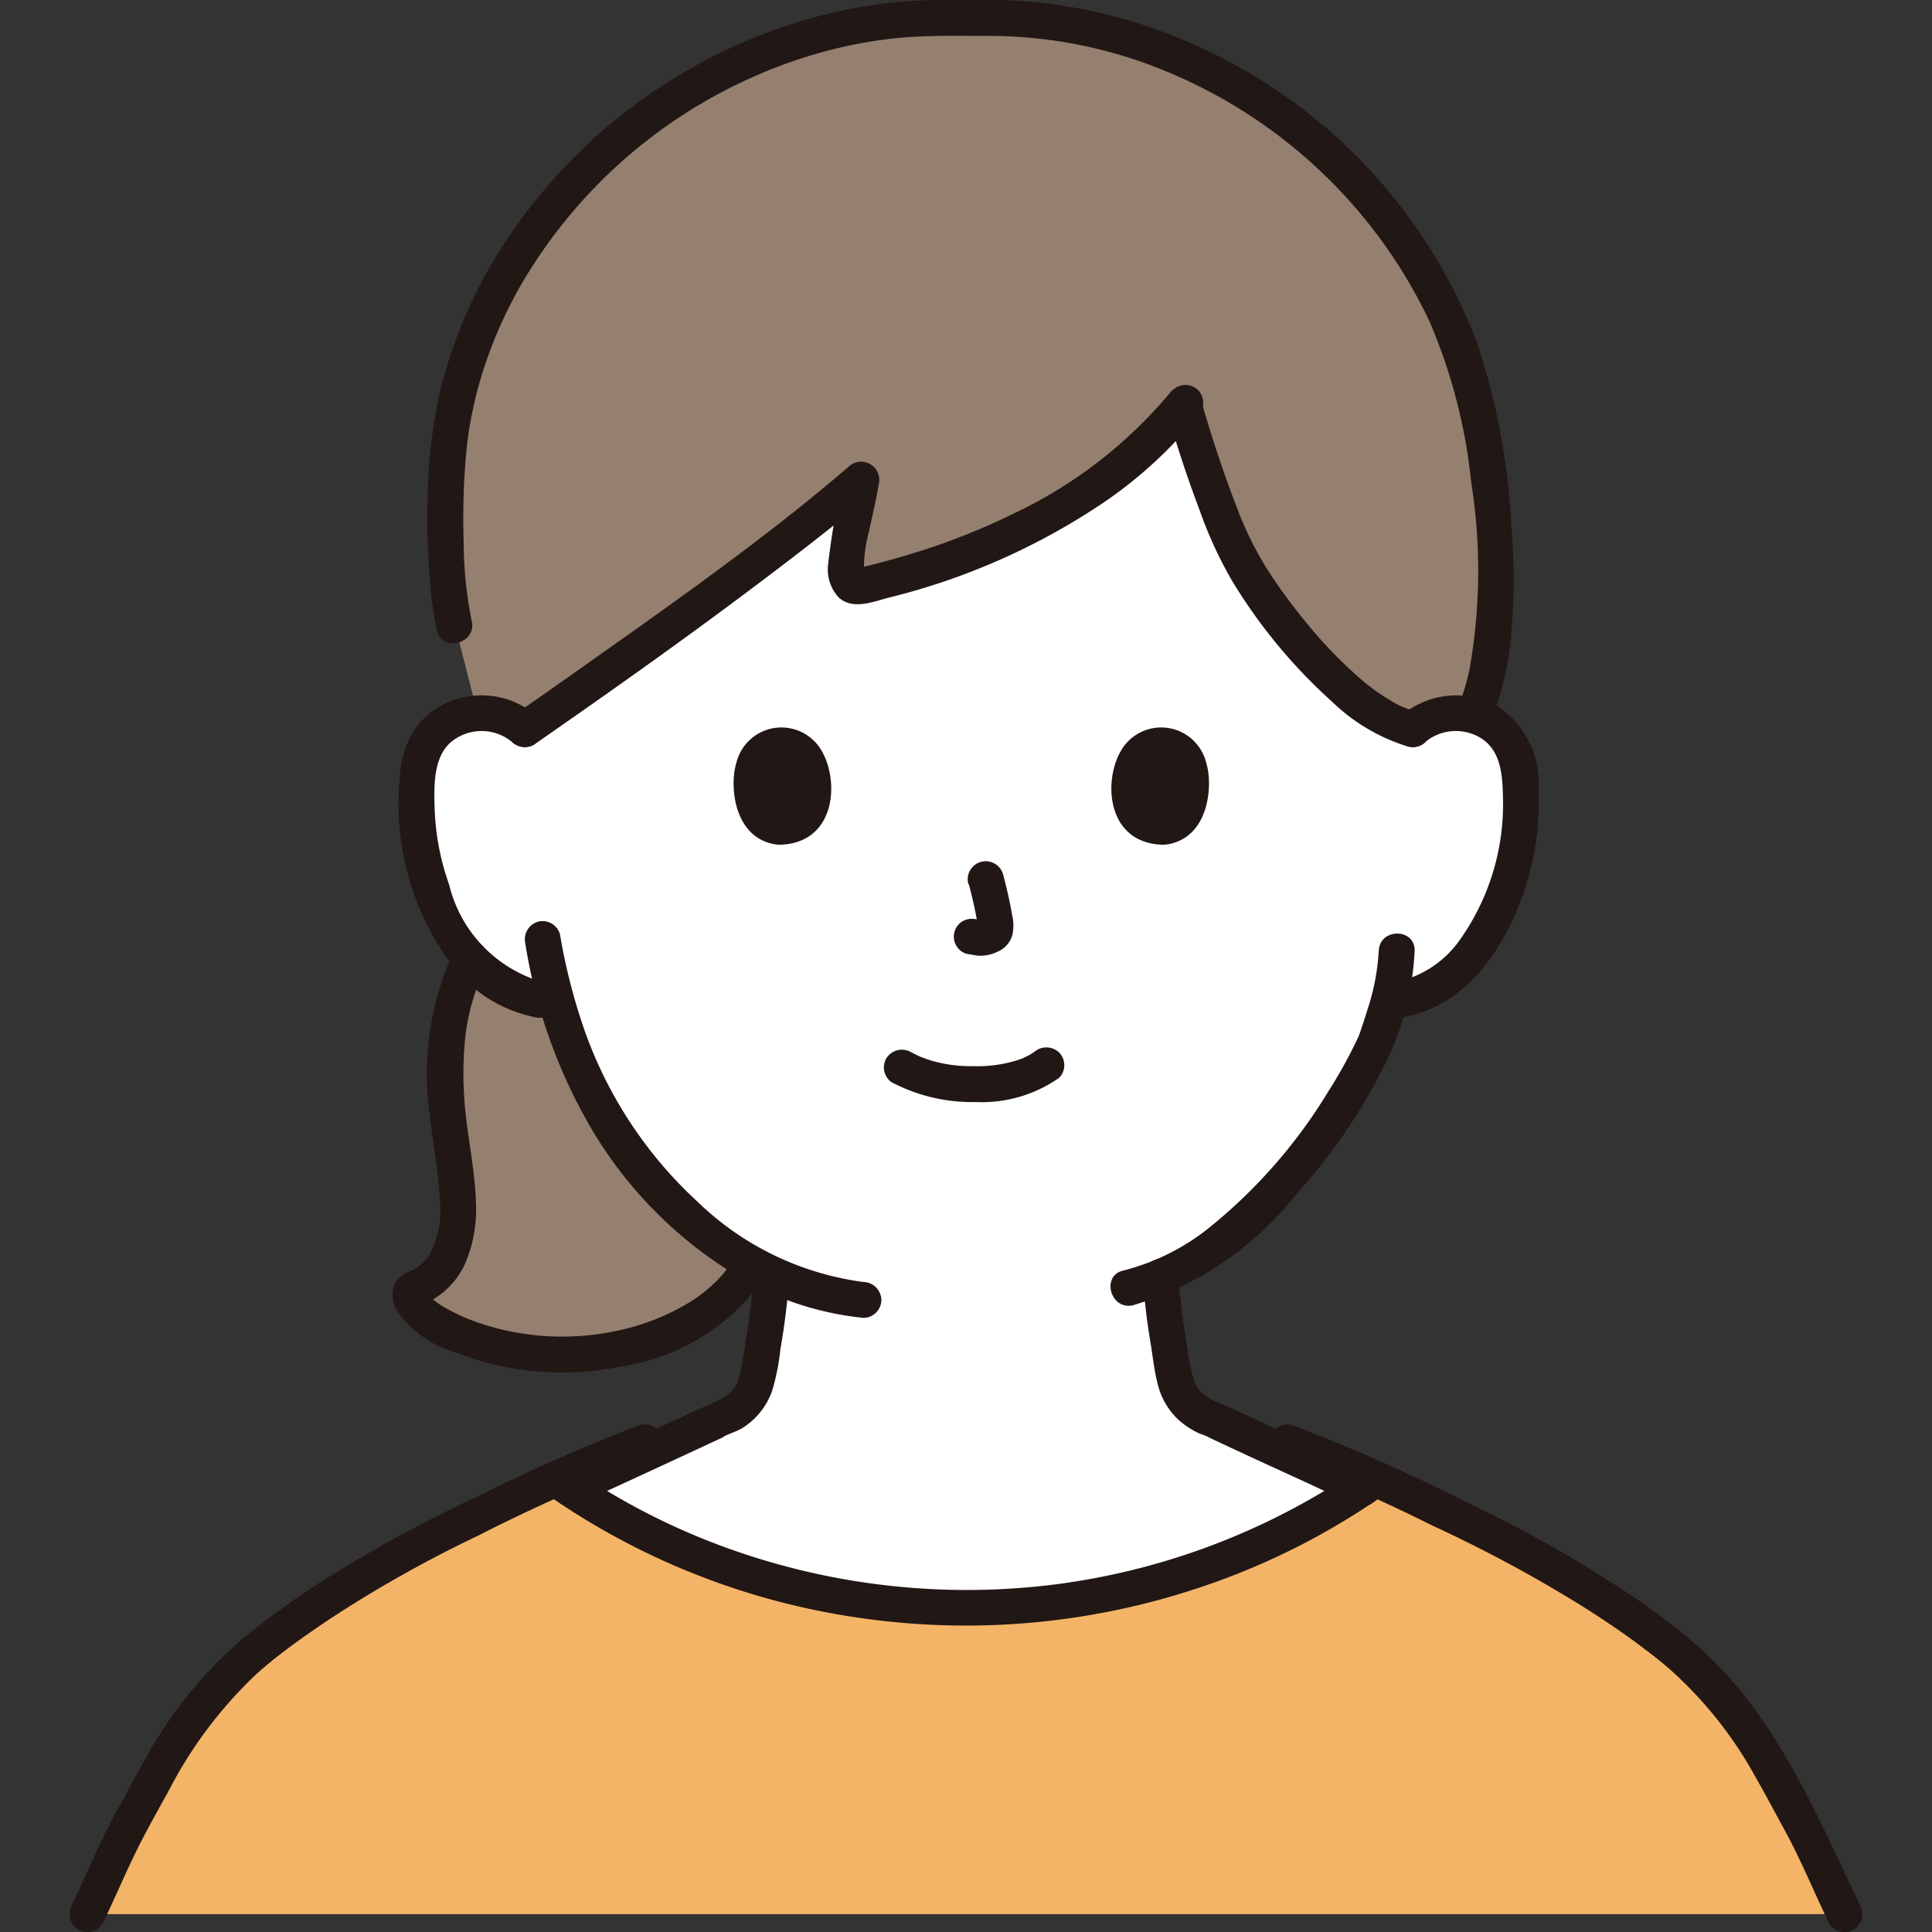<svg id="icon_comment_20w" xmlns="http://www.w3.org/2000/svg" xmlns:xlink="http://www.w3.org/1999/xlink" width="50" height="50" viewBox="0 0 50 50">
  <rect x="0" y="0" width="50" height="50" fill="#333333" stroke="none"/>
  <defs>
    <clipPath id="clip-path">
      <rect id="長方形_5350" data-name="長方形 5350" width="50" height="50" transform="translate(442 966)" fill="#fff"/>
    </clipPath>
  </defs>
  <g id="icon_comment_10w" transform="translate(-442 -966)" clip-path="url(#clip-path)">
    <g id="_34_color" data-name="34_color" transform="translate(443.821 966.001)">
      <path id="パス_100" data-name="パス 100" d="M78.638,85.67c-.214-.073-3.719-1.713-3.792-1.739-1.108-.4-1.064-1.113-1.2-1.908a15.392,15.392,0,0,1-.222-1.814c2.878-1.222,5.2-5.1,5.6-6.195.061-.184.184-.531.294-.941.148-.026.231-.039.231-.039a2.886,2.886,0,0,0,1.343-.605,4.352,4.352,0,0,0,1.126-1.478,6.85,6.85,0,0,0,.7-3.631,2.284,2.284,0,0,0-.239-.92,1.616,1.616,0,0,0-1.162-.773,1.712,1.712,0,0,0-1.37.4s.981-9.5-11.743-9.5c-11.965,0-11.237,9.5-11.237,9.5a1.712,1.712,0,0,0-1.37-.4,1.617,1.617,0,0,0-1.163.773,2.287,2.287,0,0,0-.239.92,6.85,6.85,0,0,0,.7,3.631,4.35,4.35,0,0,0,1.126,1.478,2.885,2.885,0,0,0,1.343.605l.438.066a11.646,11.646,0,0,0,2.22,4.334,10.032,10.032,0,0,0,3.33,2.693,15.072,15.072,0,0,1-.227,1.893c-.14.8-.1,1.509-1.2,1.91-.073.026-3.578,1.666-3.791,1.738,0,0,.458,6.131,10.676,6.131S78.638,85.67,78.638,85.67Z" transform="translate(-45.2 -47.157)" fill="#fff"/>
      <path id="パス_101" data-name="パス 101" d="M2.755,242.125c.422-.874.782-1.779,1.268-2.623a13.608,13.608,0,0,1,2.835-3.967,27.143,27.143,0,0,1,6.154-3.783c.577-.269,1.227-.58,1.883-.882l.03.021a18.523,18.523,0,0,0,21.14-.009l.021-.015c.66.3,1.312.615,1.892.885a27.145,27.145,0,0,1,6.154,3.783,13.628,13.628,0,0,1,2.834,3.967c.485.843.845,1.748,1.267,2.623" transform="translate(-2.315 -192.589)" fill="#f4b467"/>
      <path id="パス_102" data-name="パス 102" d="M58.236,159.811a5.342,5.342,0,0,0,3.577-1.93l.211-.338a10.444,10.444,0,0,1-2.812-2.42,11.646,11.646,0,0,1-2.22-4.334l-.438-.066a2.885,2.885,0,0,1-1.343-.605,3.534,3.534,0,0,1-.466-.458,5.706,5.706,0,0,0-.577,1.907,9.336,9.336,0,0,0-.065,1.272c0,.086,0,.173.009.26.05.927.267,1.872.313,2.8.046,1.007-.216,2-1.176,2.323-.038.013-.046.136-.045.167a.44.44,0,0,0,.077.216,1.484,1.484,0,0,0,.492.431A6.828,6.828,0,0,0,58.236,159.811Z" transform="translate(-44.399 -124.845)" fill="#957f6e"/>
      <path id="パス_103" data-name="パス 103" d="M85.5,13.654c-.043-.253-.088-.486-.13-.7A13.172,13.172,0,0,0,72.128,2.821a13.171,13.171,0,0,0-13.24,10.136,16.6,16.6,0,0,0,.009,5.527l.59,2.313a1.7,1.7,0,0,1,1.223.415c2.437-1.691,6.572-4.628,8.713-6.469-.176,1.093-.8,2.951-.014,2.76,3.291-.763,6.445-2.3,8.352-4.7a23.1,23.1,0,0,0,1.554,4.164c.691,1.183,2.692,3.844,4.374,4.241a1.712,1.712,0,0,1,1.37-.4,1.632,1.632,0,0,1,.214.047C86.132,18.871,85.844,15.666,85.5,13.654Z" transform="translate(-48.952 -2.339)" fill="#957f6e"/>
      <path id="パス_104" data-name="パス 104" d="M56.976,16.071a10.528,10.528,0,0,1-.209-2.082,18.445,18.445,0,0,1,.091-2.508,10.385,10.385,0,0,1,.514-2.19A11.4,11.4,0,0,1,58.353,7.2,13.091,13.091,0,0,1,65.61,1.477,11.922,11.922,0,0,1,67.945.988c.812-.082,1.634-.059,2.449-.06a11.985,11.985,0,0,1,4.632.95,13.039,13.039,0,0,1,6.72,6.4,14.108,14.108,0,0,1,1.093,4.176,14.616,14.616,0,0,1-.043,4.887,6.071,6.071,0,0,1-.323,1.035.467.467,0,0,0,.324.571.476.476,0,0,0,.571-.324,7.971,7.971,0,0,0,.527-2.439,16.533,16.533,0,0,0-.012-2.587,17.911,17.911,0,0,0-.848-4.606,13.734,13.734,0,0,0-6.527-7.431,13.427,13.427,0,0,0-4.893-1.5A11.776,11.776,0,0,0,70.334,0c-.43,0-.859,0-1.289,0a12.691,12.691,0,0,0-2.54.282,14.014,14.014,0,0,0-8.315,5.479,12.392,12.392,0,0,0-2.065,4.506,13.291,13.291,0,0,0-.285,2.506,18.237,18.237,0,0,0,.078,2.509,8.832,8.832,0,0,0,.16,1.035c.133.582,1.028.336.9-.247Z" transform="translate(-46.589 0)" fill="#211715"/>
      <path id="パス_105" data-name="パス 105" d="M171.356,62.019c.24.822.507,1.636.811,2.436a10.716,10.716,0,0,0,.854,1.853,13.832,13.832,0,0,0,2.578,3.111,4.871,4.871,0,0,0,1.961,1.158.465.465,0,0,0,.247-.9,2.213,2.213,0,0,1-.7-.293,5.061,5.061,0,0,1-.746-.534,11.689,11.689,0,0,1-1.44-1.489,14.058,14.058,0,0,1-1.037-1.426,8.851,8.851,0,0,1-.753-1.55c-.334-.858-.623-1.735-.881-2.618a.465.465,0,0,0-.9.247Z" transform="translate(-142.944 -51.258)" fill="#211715"/>
      <path id="パス_106" data-name="パス 106" d="M85.463,60.213a11.9,11.9,0,0,1-4.132,3.208,17.5,17.5,0,0,1-2.595,1.02q-.654.2-1.32.36c-.055.013-.109.027-.164.038.105-.021.073-.012.039-.01.071,0,.062-.005.122.033.092.059.07.058.042.032.083.078.051.055.021.016.037.047.041.083.02.035-.013-.028-.017-.128-.005,0,0-.035-.006-.069-.007-.1a3.75,3.75,0,0,1,.135-.993c.085-.4.182-.8.25-1.209a.469.469,0,0,0-.776-.452c-2.151,1.847-4.489,3.488-6.8,5.123q-.906.641-1.817,1.274a.477.477,0,0,0-.167.635.469.469,0,0,0,.635.166c2.41-1.672,4.8-3.373,7.12-5.173.572-.445,1.138-.9,1.687-1.368l-.776-.452a18.028,18.028,0,0,0-.418,2.334,1.065,1.065,0,0,0,.277.851c.365.328.887.107,1.3,0a17.371,17.371,0,0,0,5.6-2.491,11.365,11.365,0,0,0,2.4-2.219.479.479,0,0,0,0-.657.467.467,0,0,0-.657,0Z" transform="translate(-56.947 -50.117)" fill="#211715"/>
      <path id="パス_107" data-name="パス 107" d="M52.017,147.1a7.5,7.5,0,0,0-.65,4.195c.083.768.239,1.531.27,2.3a2.353,2.353,0,0,1-.311,1.452,1.151,1.151,0,0,1-.469.373c-.206.092-.344.168-.413.4a.837.837,0,0,0,.059.582,2.774,2.774,0,0,0,1.553,1.116,7.557,7.557,0,0,0,4.227.369,5.588,5.588,0,0,0,3.606-2.1.464.464,0,0,0-.8-.469,1.5,1.5,0,0,1-.159.206,3.451,3.451,0,0,1-.284.286,3.831,3.831,0,0,1-.588.431,5.853,5.853,0,0,1-1.671.676,6.738,6.738,0,0,1-3.761-.173,4.83,4.83,0,0,1-.8-.358,2.068,2.068,0,0,1-.372-.245c-.033-.03-.077-.111-.113-.13-.064-.035.017.061,0,.03s-.019.064.008-.011l-.119.2.02-.019-.2.119a2.084,2.084,0,0,0,1.22-1.07,3.537,3.537,0,0,0,.3-1.611c-.02-.714-.157-1.42-.245-2.128a9.481,9.481,0,0,1-.039-2.083,5.31,5.31,0,0,1,.535-1.88.475.475,0,0,0-.166-.635.469.469,0,0,0-.635.166Z" transform="translate(-42.074 -122.515)" fill="#211715"/>
      <path id="パス_108" data-name="パス 108" d="M205.626,109.745a1.239,1.239,0,0,1,1.408-.116c.551.322.587.977.6,1.554a6.079,6.079,0,0,1-1.159,3.745,2.7,2.7,0,0,1-1.691,1.047.468.468,0,0,0-.324.571.475.475,0,0,0,.571.324c1.7-.285,2.711-1.877,3.194-3.4a7.213,7.213,0,0,0,.333-2.471,2.422,2.422,0,0,0-1.05-2.172,2.192,2.192,0,0,0-2.533.261.468.468,0,0,0,0,.657.474.474,0,0,0,.657,0Z" transform="translate(-170.558 -90.545)" fill="#211715"/>
      <path id="パス_109" data-name="パス 109" d="M169.4,146.132a5.824,5.824,0,0,1-.284,1.5c-.055.181-.114.36-.174.539-.015.044-.029.088-.046.133-.007.019-.017.038-.023.058-.027.078.051-.113.007-.016a12.2,12.2,0,0,1-.777,1.416,13.543,13.543,0,0,1-3.06,3.514,5.832,5.832,0,0,1-2.253,1.134c-.582.133-.336,1.028.247.9a8.495,8.495,0,0,0,4.259-2.911,14.751,14.751,0,0,0,2.35-3.5,7.4,7.4,0,0,0,.683-2.759c.018-.6-.91-.6-.928,0Z" transform="translate(-135.539 -121.53)" fill="#211715"/>
      <path id="パス_110" data-name="パス 110" d="M54.924,109.079a2.185,2.185,0,0,0-2.253-.395,2.094,2.094,0,0,0-.929.733,2.55,2.55,0,0,0-.38,1.245,7,7,0,0,0,1.258,4.725,3.6,3.6,0,0,0,2.246,1.474.478.478,0,0,0,.571-.324.468.468,0,0,0-.324-.571,3.476,3.476,0,0,1-2.475-2.541,6.445,6.445,0,0,1-.373-1.958c-.017-.569-.046-1.334.433-1.736a1.239,1.239,0,0,1,1.568.005.476.476,0,0,0,.657,0,.468.468,0,0,0,0-.657Z" transform="translate(-42.837 -90.536)" fill="#211715"/>
      <path id="パス_111" data-name="パス 111" d="M71.041,144.352a13.729,13.729,0,0,0,1.743,4.842,10.929,10.929,0,0,0,4.153,3.988,7.92,7.92,0,0,0,2.854.851.467.467,0,0,0,.464-.464.475.475,0,0,0-.464-.464,7.6,7.6,0,0,1-4.285-2.069,11,11,0,0,1-2.951-4.495,15.313,15.313,0,0,1-.618-2.436.468.468,0,0,0-.571-.324.475.475,0,0,0-.324.571Z" transform="translate(-59.266 -119.928)" fill="#211715"/>
      <path id="パス_112" data-name="パス 112" d="M14.741,222.348a43.711,43.711,0,0,0-4.046,1.774,36.256,36.256,0,0,0-3.946,2.12,20.907,20.907,0,0,0-2.374,1.705,11.178,11.178,0,0,0-2.408,2.994c-.254.442-.488.895-.736,1.34-.448.8-.793,1.66-1.192,2.489a.477.477,0,0,0,.167.635.468.468,0,0,0,.635-.166c.343-.713.647-1.447,1.01-2.151.224-.433.464-.859.7-1.287a11.189,11.189,0,0,1,2.265-3.009c.127-.114.257-.225.39-.333q.1-.085.21-.167l.06-.047h0l.131-.1c.406-.3.824-.593,1.249-.87a32.518,32.518,0,0,1,3.707-2.07,44.48,44.48,0,0,1,4.426-1.963.476.476,0,0,0,.324-.571.468.468,0,0,0-.571-.324Z" transform="translate(0 -185.469)" fill="#211715"/>
      <path id="パス_113" data-name="パス 113" d="M187.574,223.231a42.4,42.4,0,0,1,3.883,1.708,35.561,35.561,0,0,1,3.862,2.076c.461.29.914.592,1.355.912q.134.1.265.2l.116.087.064.049c-.074-.057,0,0,.013.01.138.109.276.219.41.333a10.484,10.484,0,0,1,2.277,2.842c.257.449.5.908.747,1.362.43.785.767,1.616,1.155,2.421a.468.468,0,0,0,.635.166.474.474,0,0,0,.167-.635c-1.125-2.339-2.167-4.888-4.147-6.658a18.029,18.029,0,0,0-2.177-1.622,32.525,32.525,0,0,0-3.8-2.12,47,47,0,0,0-4.575-2.023.464.464,0,0,0-.247.9Z" transform="translate(-156.206 -185.457)" fill="#211715"/>
      <path id="パス_114" data-name="パス 114" d="M80.452,196.724a14.18,14.18,0,0,1-.17,1.509c-.055.332-.092.673-.17,1-.017.071-.037.14-.06.209-.043.13.042-.075-.018.048-.013.026-.026.052-.04.077a1.229,1.229,0,0,1-.07.111c.012-.017.05-.058-.011.012a1.068,1.068,0,0,1-.166.155,3.448,3.448,0,0,1-.577.282c-.879.4-1.752.812-2.629,1.216l-.705.322-.237.106c-.041.018-.163.075.018-.007l-.045.018a.476.476,0,0,0-.324.571.468.468,0,0,0,.571.324c.342-.121.671-.294,1-.445q.807-.37,1.612-.745c.4-.183.791-.369,1.188-.55.061-.028.17-.109-.01,0,.191-.117.418-.163.607-.293a1.881,1.881,0,0,0,.717-.918,6.043,6.043,0,0,0,.219-1.1,17.171,17.171,0,0,0,.229-1.907.464.464,0,1,0-.929,0Z" transform="translate(-62.775 -163.719)" fill="#211715"/>
      <path id="パス_115" data-name="パス 115" d="M167.5,197.006a16.682,16.682,0,0,0,.2,1.708c.057.347.093.706.181,1.047a1.879,1.879,0,0,0,.546.942,2.136,2.136,0,0,0,.542.352,2.575,2.575,0,0,1,.3.123c-.138-.087-.122-.053-.069-.028.885.421,1.778.825,2.668,1.234.391.18.784.388,1.19.532a.464.464,0,1,0,.247-.9c-.113-.04.109.05,0,0l-.208-.092c-.192-.086-.383-.174-.575-.262q-.77-.353-1.538-.711c-.4-.186-.8-.372-1.2-.556-.116-.053-.234-.1-.352-.149a1.3,1.3,0,0,1-.408-.256c-.028-.027-.054-.056-.079-.086-.053-.063.051.085-.021-.031-.019-.031-.038-.062-.055-.094-.009-.017-.066-.151-.033-.065a5.405,5.405,0,0,1-.206-1.023,15.865,15.865,0,0,1-.206-1.691.475.475,0,0,0-.464-.464.468.468,0,0,0-.464.464Z" transform="translate(-139.744 -163.955)" fill="#211715"/>
      <path id="パス_116" data-name="パス 116" d="M73.587,229.041a18.768,18.768,0,0,0,8.25,3.194,19.076,19.076,0,0,0,8.895-.913,18.448,18.448,0,0,0,4.465-2.289.477.477,0,0,0,.166-.635.468.468,0,0,0-.635-.166,18,18,0,0,1-7.954,3.1,18.257,18.257,0,0,1-8.473-.9,17.571,17.571,0,0,1-4.245-2.192.468.468,0,0,0-.635.166.474.474,0,0,0,.166.635Z" transform="translate(-61.213 -190.338)" fill="#211715"/>
      <path id="パス_117" data-name="パス 117" d="M127.284,164.389a4.478,4.478,0,0,0,2.155.5,3.483,3.483,0,0,0,2.154-.626.467.467,0,0,0,0-.657.476.476,0,0,0-.657,0c.134-.1.006-.008-.028.014s-.09.055-.137.079c-.027.014-.179.082-.076.04q-.093.038-.189.069a3.471,3.471,0,0,1-1.138.152,3.616,3.616,0,0,1-1.087-.146c-.069-.021-.136-.045-.2-.069l-.066-.026c.113.042.013.006-.008,0-.085-.04-.168-.081-.251-.125a.474.474,0,0,0-.635.166.469.469,0,0,0,.166.635Z" transform="translate(-106.005 -136.369)" fill="#211715"/>
      <path id="パス_118" data-name="パス 118" d="M138.406,135.021a10.391,10.391,0,0,1,.244,1.117l-.017-.123a.676.676,0,0,1,0,.154l.017-.123a.368.368,0,0,1-.017.069l.047-.111a.285.285,0,0,1-.024.045l.072-.094a.233.233,0,0,1-.036.036l.094-.073a.739.739,0,0,1-.089.047l.111-.047a.642.642,0,0,1-.149.044l.124-.017a.6.6,0,0,1-.14,0l.123.017c-.053-.007-.1-.02-.157-.027a.513.513,0,0,0-.358.047.464.464,0,0,0-.166.635.444.444,0,0,0,.277.213c.111.015.218.043.33.048a1.036,1.036,0,0,0,.474-.111.661.661,0,0,0,.373-.438,1.142,1.142,0,0,0-.005-.484c-.061-.36-.144-.717-.237-1.07a.464.464,0,1,0-.9.247Z" transform="translate(-115.157 -112.144)" fill="#211715"/>
      <path id="パス_119" data-name="パス 119" d="M103.695,114.481c-.187.606-.065,2,1.084,2.12,1.518-.009,1.6-1.7,1.088-2.489A1.2,1.2,0,0,0,103.695,114.481Z" transform="translate(-86.459 -94.74)" fill="#211715"/>
      <path id="パス_120" data-name="パス 120" d="M165.04,114.481c.187.607.065,2-1.084,2.12-1.518-.009-1.6-1.7-1.088-2.489A1.2,1.2,0,0,1,165.04,114.481Z" transform="translate(-135.644 -94.74)" fill="#211715"/>
    </g>
  </g>
</svg>
